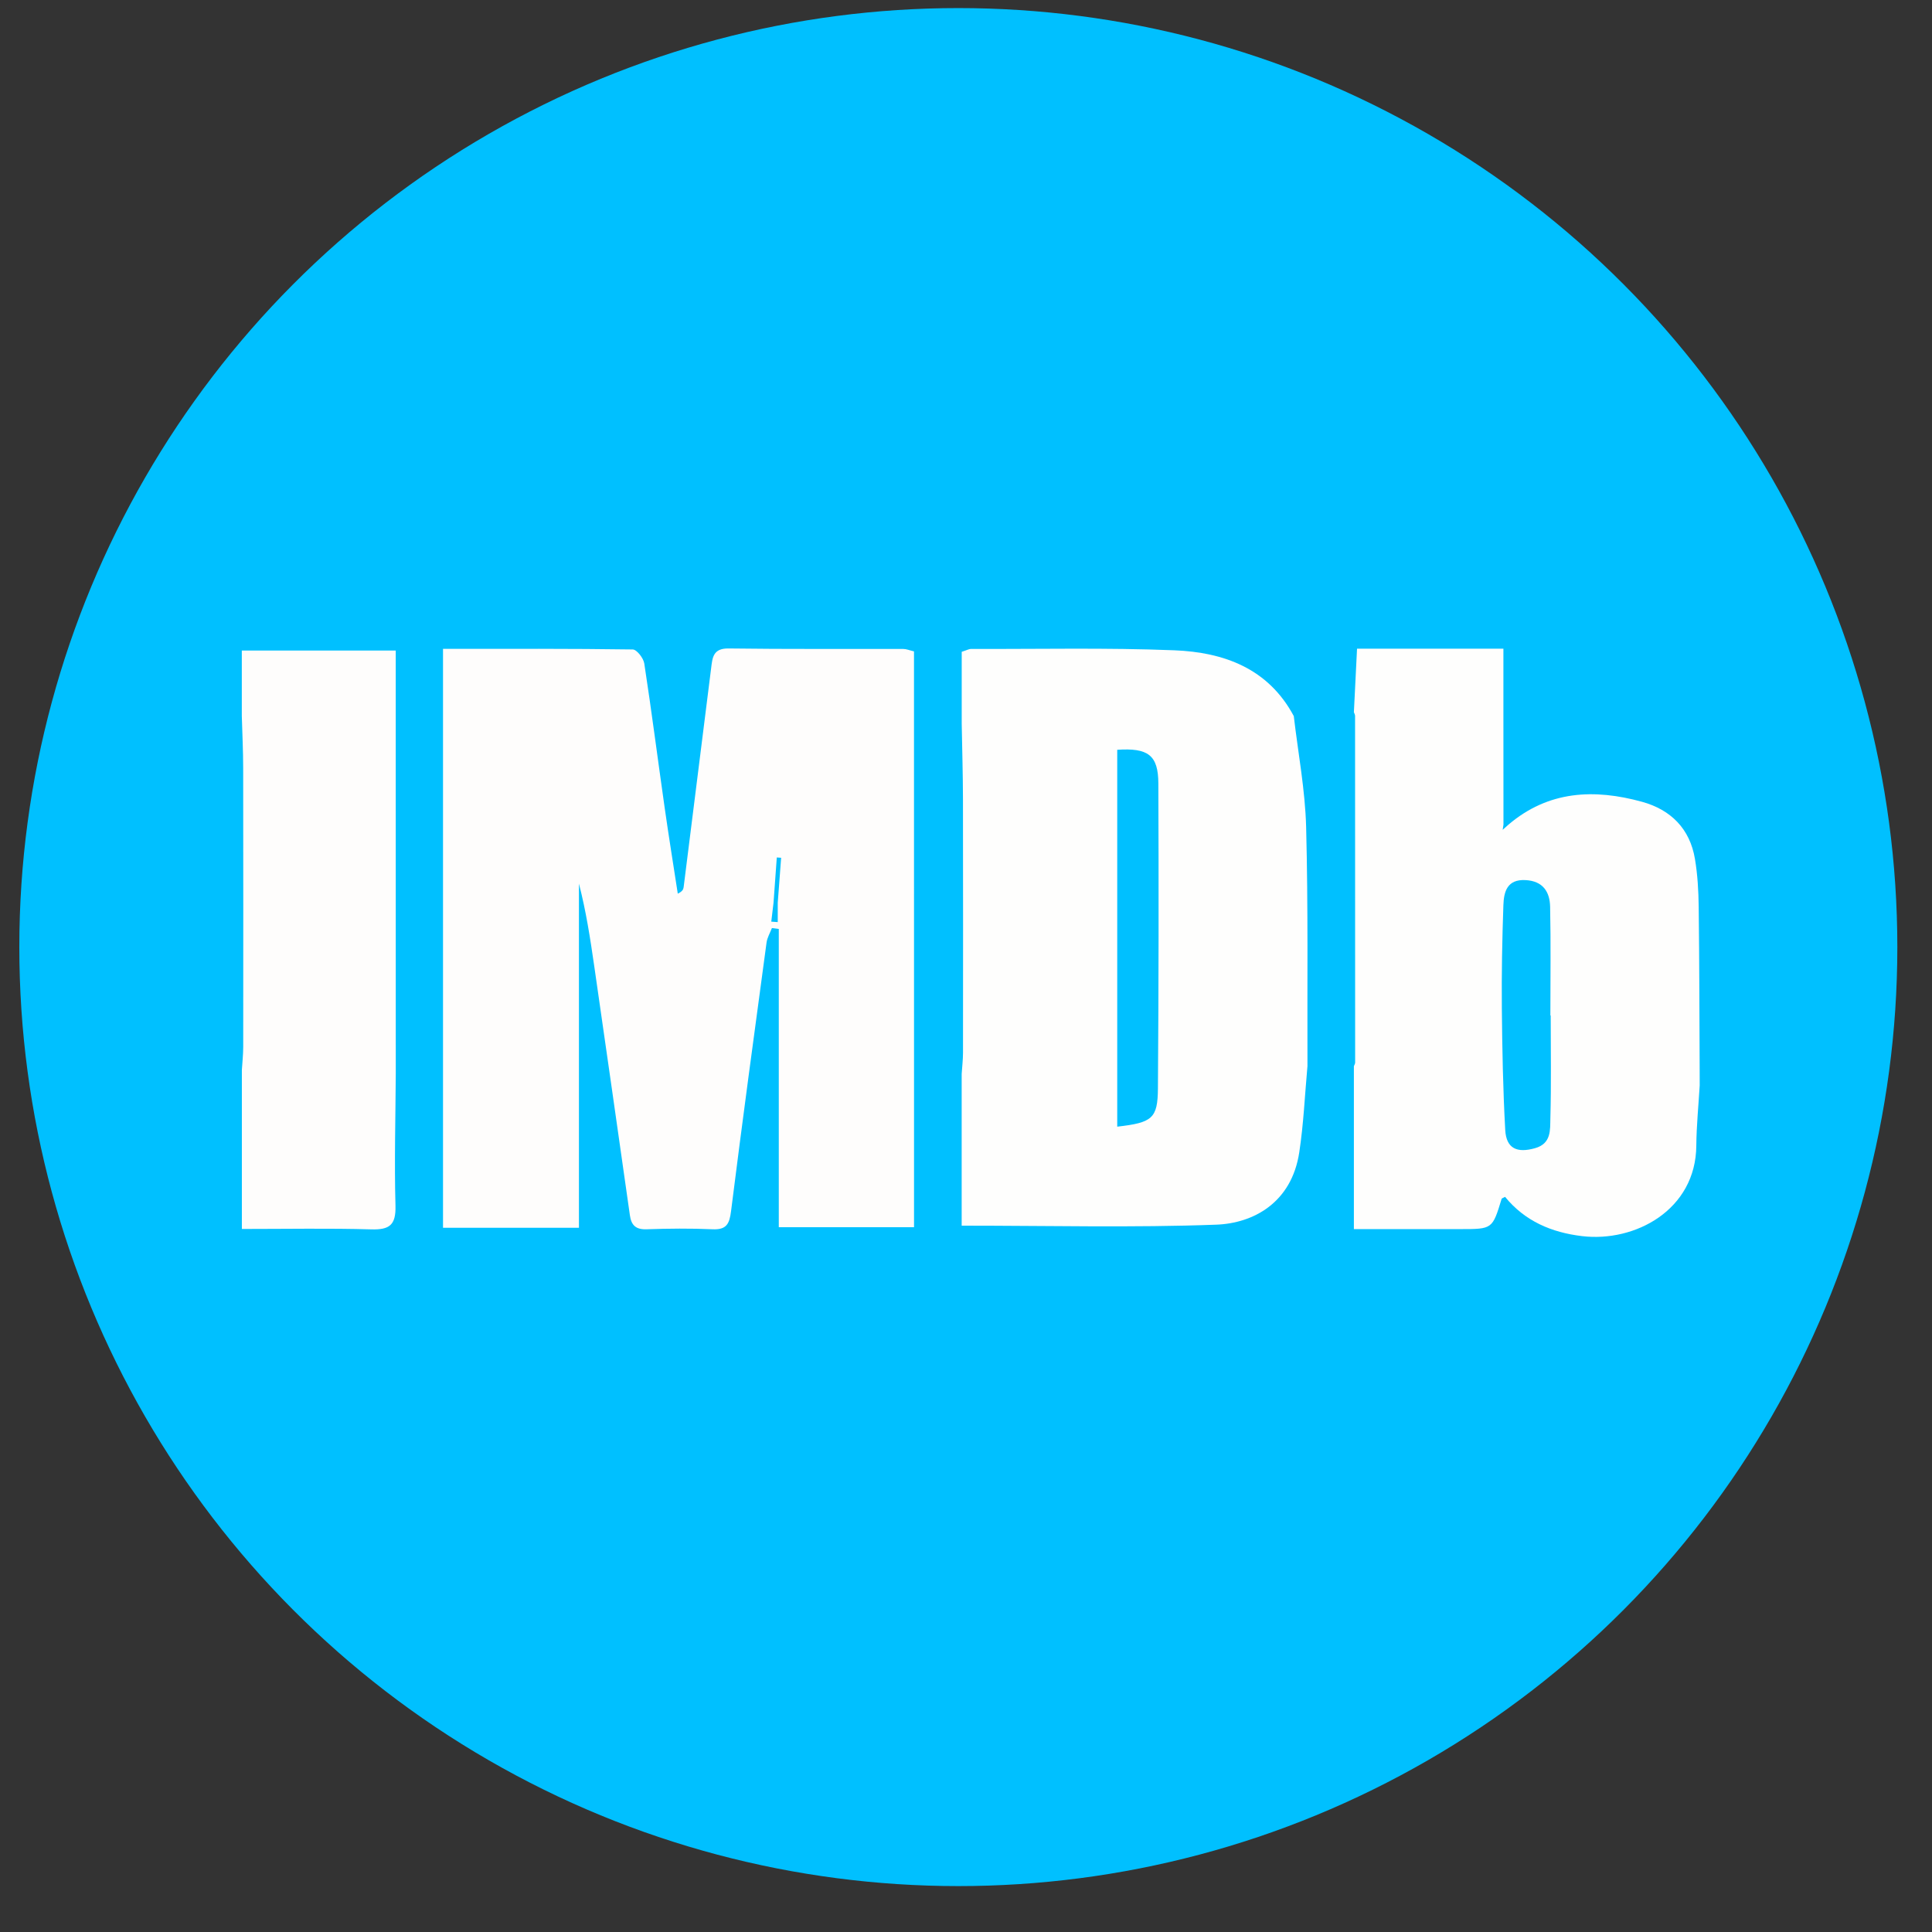 <?xml version="1.0" encoding="utf-8"?>
<!-- Generator: Adobe Illustrator 16.0.0, SVG Export Plug-In . SVG Version: 6.00 Build 0)  -->
<!DOCTYPE svg PUBLIC "-//W3C//DTD SVG 1.1//EN" "http://www.w3.org/Graphics/SVG/1.1/DTD/svg11.dtd">
<svg version="1.1" id="Layer_1" xmlns="http://www.w3.org/2000/svg" xmlns:xlink="http://www.w3.org/1999/xlink" x="0px" y="0px"
	 width="100px" height="100px" viewBox="0 0 100 100" enable-background="new 0 0 100 100" xml:space="preserve">
<rect x="0" y="0" width="100" height="100" fill="#333333" stroke="none"/>
<circle fill-rule="evenodd" clip-rule="evenodd" fill="#00C0FF" cx="49.603" cy="49.021" r="48.603"/>
<path fill-rule="evenodd" clip-rule="evenodd" fill="#FEFDFC" d="M47.31,55.581c0,2.615,0,5.229,0,7.938c-2.314,0-4.538,0-7,0
	c0-5.131,0-10.282,0-15.436c-0.118-0.016-0.237-0.032-0.355-0.048c-0.096,0.251-0.245,0.496-0.279,0.757
	c-0.626,4.63-1.254,9.262-1.837,13.899c-0.082,0.652-0.231,0.967-0.954,0.936c-1.139-0.051-2.282-0.039-3.422,0
	c-0.558,0.019-0.787-0.212-0.86-0.726c-0.611-4.307-1.228-8.61-1.848-12.915c-0.205-1.419-0.423-2.836-0.789-4.249
	c0,5.916,0,11.832,0,17.812c-2.373,0-4.633,0-7.035,0c0-2.686,0-5.327,0-7.969c0-6.042,0-12.083,0-18.125c0-1.263,0-2.526,0-3.871
	c3.393,0,6.607-0.014,9.82,0.032c0.209,0.003,0.554,0.448,0.597,0.725c0.38,2.477,0.698,4.963,1.052,7.445
	c0.212,1.492,0.453,2.98,0.682,4.469c0.229-0.108,0.288-0.215,0.302-0.328c0.478-3.78,0.951-7.56,1.424-11.34
	c0.068-0.544,0.096-1.033,0.899-1.023c3.017,0.041,6.035,0.018,9.052,0.026c0.154,0,0.307,0.068,0.549,0.125
	c0,1.273,0,2.508,0,3.744C47.31,43.499,47.31,49.54,47.31,55.581z M40.038,46.722c-0.039,0.328-0.078,0.655-0.117,0.982
	c0.111,0.008,0.223,0.016,0.335,0.024c0-0.333,0-0.668,0-1.002c0.059-0.775,0.118-1.552,0.176-2.328
	c-0.075-0.005-0.15-0.01-0.225-0.016C40.151,45.163,40.094,45.942,40.038,46.722z"/>
<path fill-rule="evenodd" clip-rule="evenodd" fill="#FEFEFD" d="M67.674,55.181c-0.136,1.488-0.199,2.987-0.424,4.462
	c-0.396,2.618-2.387,3.676-4.298,3.746c-4.303,0.16-8.616,0.051-13.176,0.051c0-2.544,0-5.199,0-7.854
	c0.024-0.364,0.068-0.729,0.069-1.094c0.004-4.376,0.006-8.751-0.002-13.127c-0.002-1.3-0.043-2.601-0.065-3.901
	c0-1.258,0-2.515,0-3.726c0.286-0.092,0.378-0.148,0.469-0.148c3.512,0.01,7.028-0.07,10.535,0.069
	c2.559,0.102,4.861,0.932,6.184,3.406c0.223,1.912,0.588,3.82,0.639,5.736C67.713,46.925,67.66,51.053,67.674,55.181z
	 M57.828,38.809c0,6.499,0,12.998,0,19.507c1.81-0.208,2.095-0.42,2.106-1.982c0.039-5.261,0.043-10.521,0.022-15.781
	C59.951,39.085,59.426,38.702,57.828,38.809z"/>
<path fill-rule="evenodd" clip-rule="evenodd" fill="#FEFEFD" d="M87.976,56.185c-0.061,1.036-0.166,2.073-0.175,3.109
	c-0.023,3.331-3.171,5.013-5.908,4.688c-1.592-0.188-2.969-0.781-3.991-2.033c-0.093,0.054-0.167,0.07-0.179,0.105
	c-0.476,1.564-0.475,1.564-2.135,1.564c-1.769,0-3.537,0-5.511,0c0-2.89,0-5.661,0-8.432c0.022-0.063,0.065-0.126,0.065-0.189
	c0.001-5.981,0-11.963-0.004-17.944c0-0.063-0.039-0.126-0.061-0.19c0.055-1.088,0.108-2.176,0.163-3.287c2.52,0,4.969,0,7.576,0
	c0,1.216,0,2.347,0,3.478c0.001,1.877,0.002,3.754,0.003,5.631c-0.014,0.088-0.028,0.177-0.041,0.266
	c0.097-0.086,0.193-0.173,0.29-0.259c2.072-1.771,4.447-1.874,6.927-1.19c1.487,0.411,2.472,1.394,2.734,2.95
	c0.138,0.818,0.186,1.658,0.195,2.489c0.036,2.813,0.036,5.626,0.05,8.438C87.976,55.647,87.976,55.917,87.976,56.185z
	 M80.264,52.561c-0.005,0-0.011,0-0.017,0c0-1.876,0.027-3.752-0.013-5.627c-0.016-0.771-0.368-1.331-1.269-1.38
	c-0.961-0.052-1.126,0.605-1.15,1.298c-0.062,1.772-0.096,3.547-0.08,5.32c0.02,2.106,0.059,4.215,0.176,6.319
	c0.054,0.959,0.611,1.204,1.545,0.938c0.851-0.24,0.774-0.954,0.791-1.543C80.296,56.111,80.264,54.335,80.264,52.561z"/>
<path fill-rule="evenodd" clip-rule="evenodd" fill="#FEFDFC" d="M20.485,55.58c-0.013,2.278-0.077,4.558-0.015,6.834
	c0.026,1-0.315,1.246-1.261,1.218c-2.167-0.063-4.336-0.021-6.69-0.021c0-2.821,0-5.523,0-8.226c0.024-0.398,0.069-0.797,0.07-1.195
	c0.004-4.81,0.006-9.62-0.002-14.431c-0.001-0.899-0.046-1.798-0.071-2.698c0-1.123,0-2.246,0-3.388c2.757,0,5.303,0,7.967,0
	c0,1.319,0,2.551,0,3.783C20.484,43.497,20.484,49.539,20.485,55.58z"/>
</svg>
